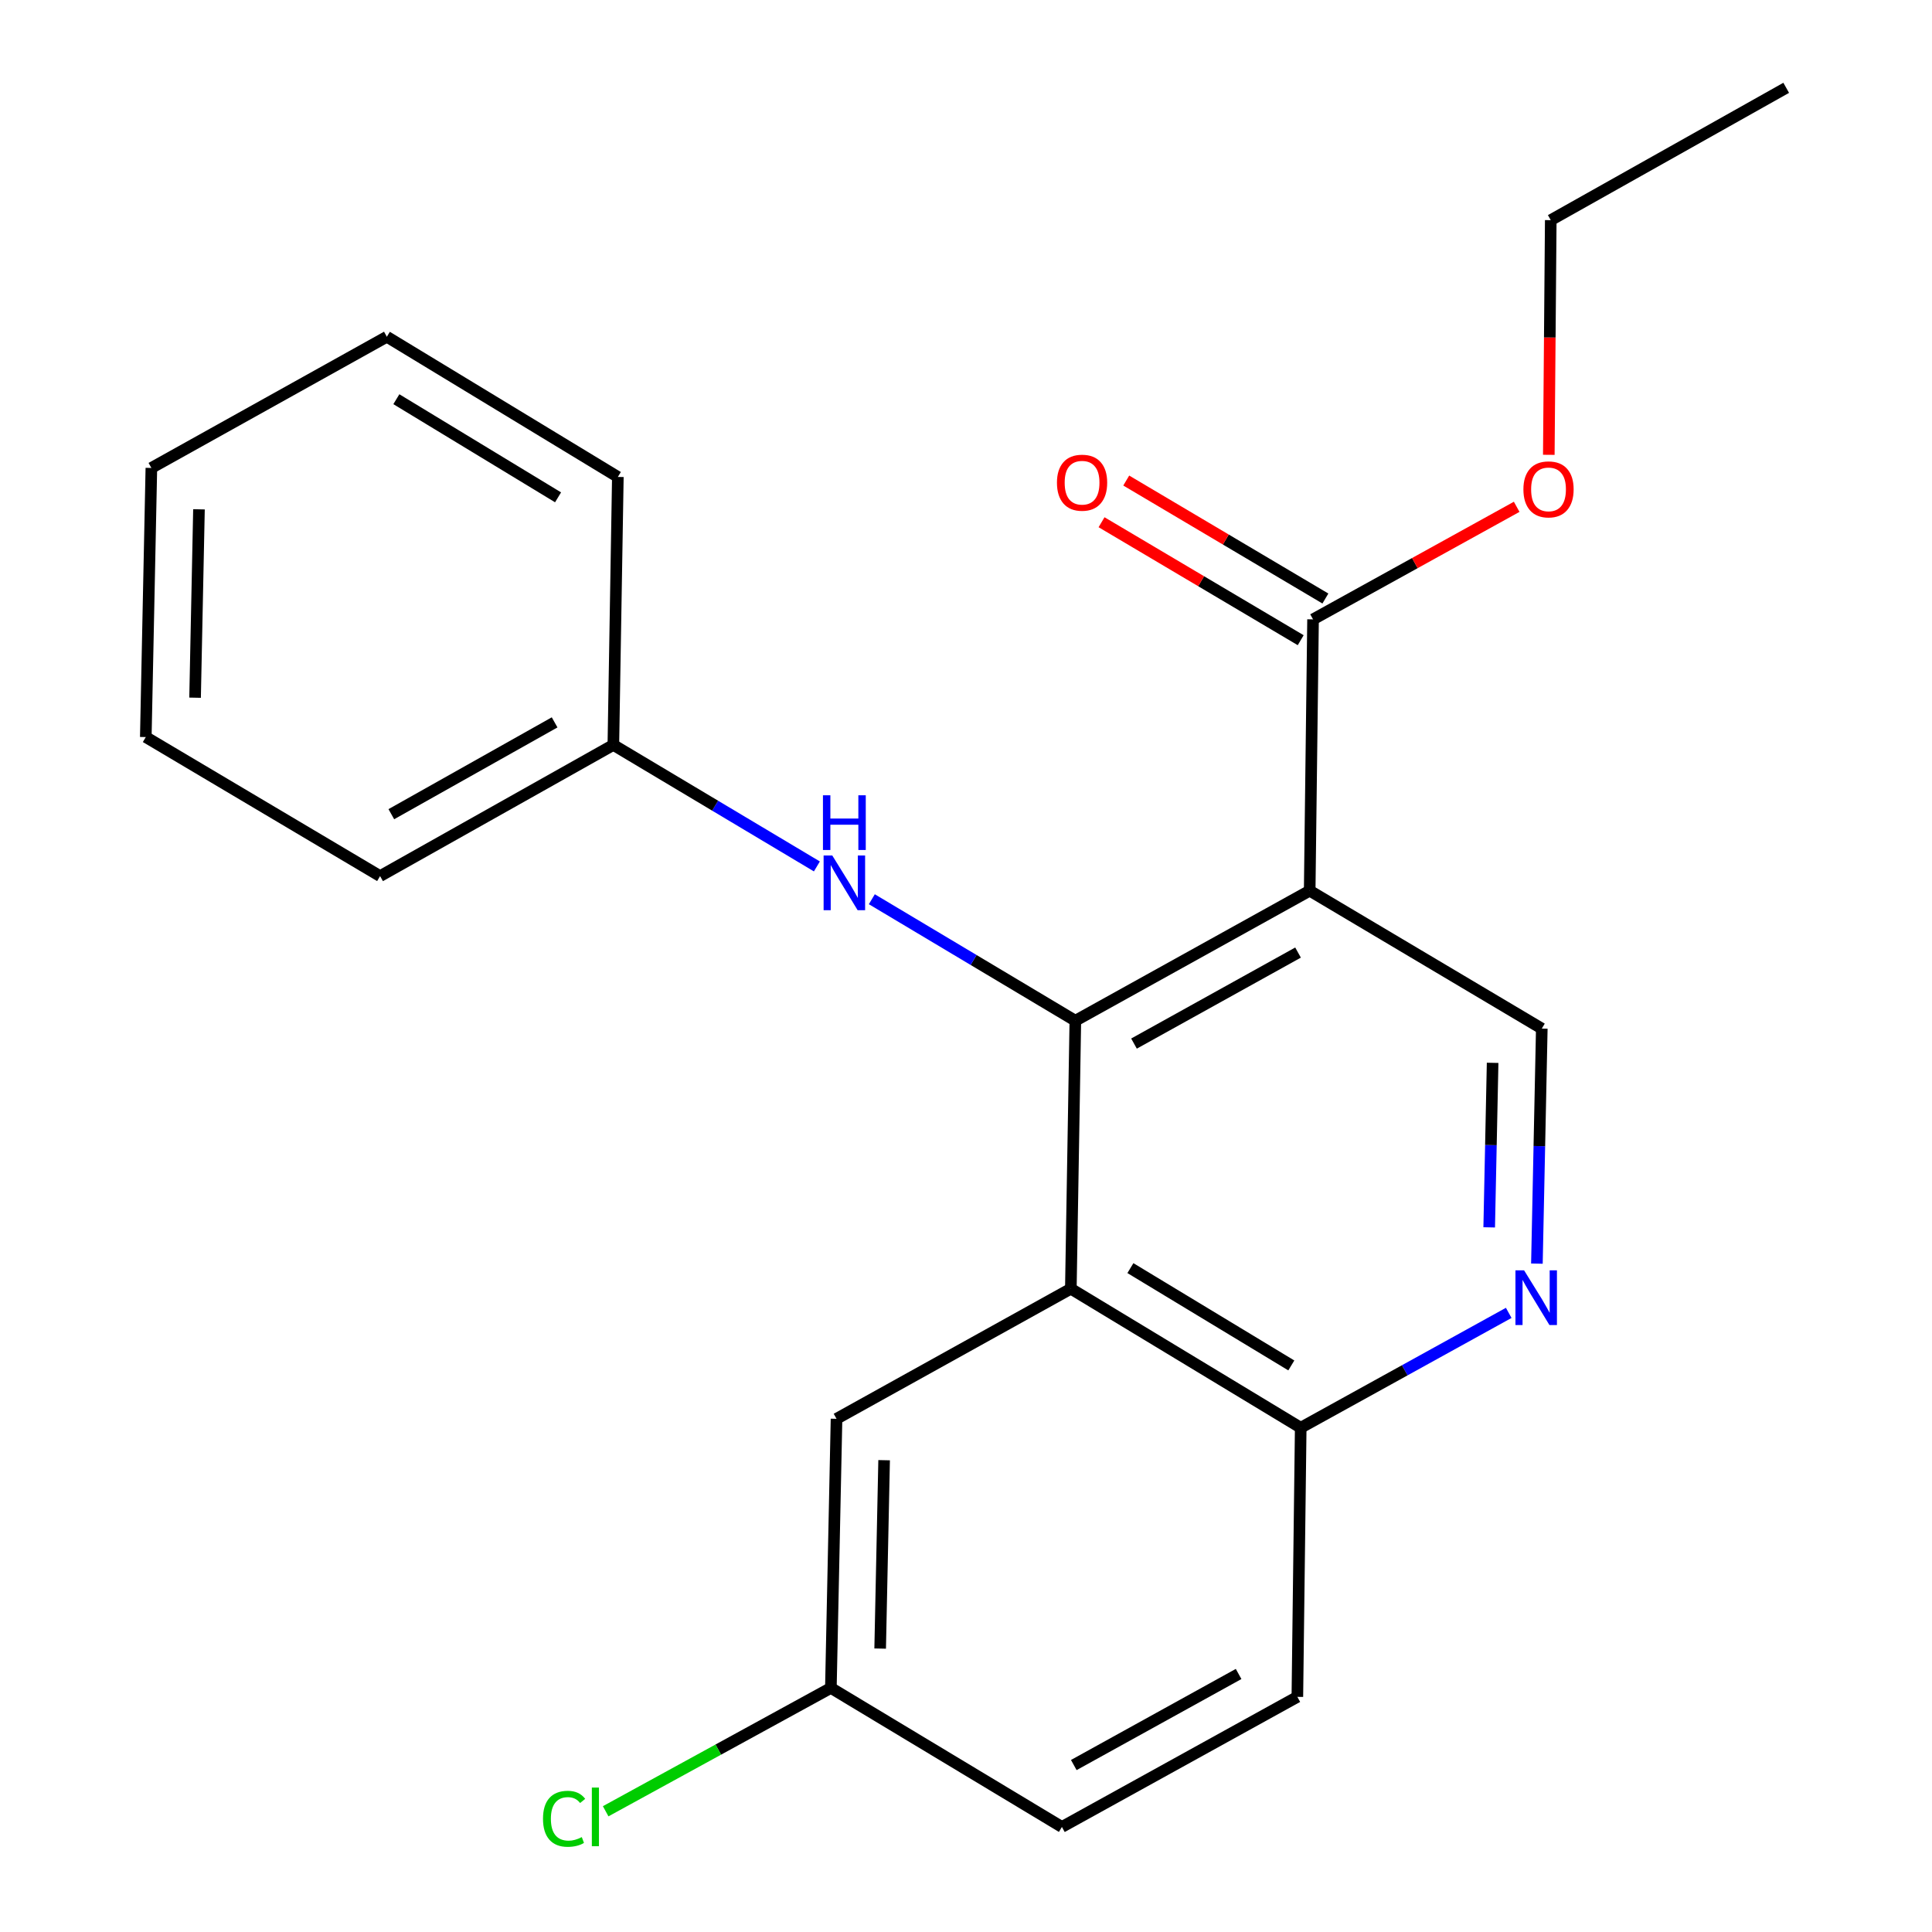 <?xml version='1.0' encoding='iso-8859-1'?>
<svg version='1.1' baseProfile='full'
              xmlns='http://www.w3.org/2000/svg'
                      xmlns:rdkit='http://www.rdkit.org/xml'
                      xmlns:xlink='http://www.w3.org/1999/xlink'
                  xml:space='preserve'
width='1000px' height='1000px' viewBox='0 0 1000 1000'>
<!-- END OF HEADER -->
<rect style='opacity:1.0;fill:#FFFFFF;stroke:none' width='1000' height='1000' x='0' y='0'> </rect>
<path class='bond-0' d='M 556.594,528.326 L 677.89,461.018' style='fill:none;fill-rule:evenodd;stroke:#000000;stroke-width:6px;stroke-linecap:butt;stroke-linejoin:miter;stroke-opacity:1' />
<path class='bond-0' d='M 586.956,540.158 L 671.864,493.043' style='fill:none;fill-rule:evenodd;stroke:#000000;stroke-width:6px;stroke-linecap:butt;stroke-linejoin:miter;stroke-opacity:1' />
<path class='bond-1' d='M 556.594,528.326 L 554.267,667.037' style='fill:none;fill-rule:evenodd;stroke:#000000;stroke-width:6px;stroke-linecap:butt;stroke-linejoin:miter;stroke-opacity:1' />
<path class='bond-5' d='M 556.594,528.326 L 503.927,496.883' style='fill:none;fill-rule:evenodd;stroke:#000000;stroke-width:6px;stroke-linecap:butt;stroke-linejoin:miter;stroke-opacity:1' />
<path class='bond-5' d='M 503.927,496.883 L 451.26,465.44' style='fill:none;fill-rule:evenodd;stroke:#0000FF;stroke-width:6px;stroke-linecap:butt;stroke-linejoin:miter;stroke-opacity:1' />
<path class='bond-2' d='M 677.89,461.018 L 679.631,320.579' style='fill:none;fill-rule:evenodd;stroke:#000000;stroke-width:6px;stroke-linecap:butt;stroke-linejoin:miter;stroke-opacity:1' />
<path class='bond-4' d='M 677.89,461.018 L 798.029,532.394' style='fill:none;fill-rule:evenodd;stroke:#000000;stroke-width:6px;stroke-linecap:butt;stroke-linejoin:miter;stroke-opacity:1' />
<path class='bond-6' d='M 554.267,667.037 L 673.25,738.999' style='fill:none;fill-rule:evenodd;stroke:#000000;stroke-width:6px;stroke-linecap:butt;stroke-linejoin:miter;stroke-opacity:1' />
<path class='bond-6' d='M 585.093,656.373 L 668.381,706.745' style='fill:none;fill-rule:evenodd;stroke:#000000;stroke-width:6px;stroke-linecap:butt;stroke-linejoin:miter;stroke-opacity:1' />
<path class='bond-7' d='M 554.267,667.037 L 432.985,734.373' style='fill:none;fill-rule:evenodd;stroke:#000000;stroke-width:6px;stroke-linecap:butt;stroke-linejoin:miter;stroke-opacity:1' />
<path class='bond-8' d='M 686.022,309.79 L 634.482,279.26' style='fill:none;fill-rule:evenodd;stroke:#000000;stroke-width:6px;stroke-linecap:butt;stroke-linejoin:miter;stroke-opacity:1' />
<path class='bond-8' d='M 634.482,279.26 L 582.941,248.73' style='fill:none;fill-rule:evenodd;stroke:#FF0000;stroke-width:6px;stroke-linecap:butt;stroke-linejoin:miter;stroke-opacity:1' />
<path class='bond-8' d='M 673.241,331.367 L 621.7,300.837' style='fill:none;fill-rule:evenodd;stroke:#000000;stroke-width:6px;stroke-linecap:butt;stroke-linejoin:miter;stroke-opacity:1' />
<path class='bond-8' d='M 621.7,300.837 L 570.16,270.307' style='fill:none;fill-rule:evenodd;stroke:#FF0000;stroke-width:6px;stroke-linecap:butt;stroke-linejoin:miter;stroke-opacity:1' />
<path class='bond-12' d='M 679.631,320.579 L 732.331,291.452' style='fill:none;fill-rule:evenodd;stroke:#000000;stroke-width:6px;stroke-linecap:butt;stroke-linejoin:miter;stroke-opacity:1' />
<path class='bond-12' d='M 732.331,291.452 L 785.031,262.325' style='fill:none;fill-rule:evenodd;stroke:#FF0000;stroke-width:6px;stroke-linecap:butt;stroke-linejoin:miter;stroke-opacity:1' />
<path class='bond-3' d='M 780.911,679.544 L 727.08,709.271' style='fill:none;fill-rule:evenodd;stroke:#0000FF;stroke-width:6px;stroke-linecap:butt;stroke-linejoin:miter;stroke-opacity:1' />
<path class='bond-3' d='M 727.08,709.271 L 673.25,738.999' style='fill:none;fill-rule:evenodd;stroke:#000000;stroke-width:6px;stroke-linecap:butt;stroke-linejoin:miter;stroke-opacity:1' />
<path class='bond-22' d='M 795.498,654.048 L 796.764,593.221' style='fill:none;fill-rule:evenodd;stroke:#0000FF;stroke-width:6px;stroke-linecap:butt;stroke-linejoin:miter;stroke-opacity:1' />
<path class='bond-22' d='M 796.764,593.221 L 798.029,532.394' style='fill:none;fill-rule:evenodd;stroke:#000000;stroke-width:6px;stroke-linecap:butt;stroke-linejoin:miter;stroke-opacity:1' />
<path class='bond-22' d='M 770.805,635.278 L 771.691,592.699' style='fill:none;fill-rule:evenodd;stroke:#0000FF;stroke-width:6px;stroke-linecap:butt;stroke-linejoin:miter;stroke-opacity:1' />
<path class='bond-22' d='M 771.691,592.699 L 772.577,550.121' style='fill:none;fill-rule:evenodd;stroke:#000000;stroke-width:6px;stroke-linecap:butt;stroke-linejoin:miter;stroke-opacity:1' />
<path class='bond-11' d='M 422.818,448.461 L 370.144,417.017' style='fill:none;fill-rule:evenodd;stroke:#0000FF;stroke-width:6px;stroke-linecap:butt;stroke-linejoin:miter;stroke-opacity:1' />
<path class='bond-11' d='M 370.144,417.017 L 317.471,385.574' style='fill:none;fill-rule:evenodd;stroke:#000000;stroke-width:6px;stroke-linecap:butt;stroke-linejoin:miter;stroke-opacity:1' />
<path class='bond-9' d='M 673.25,738.999 L 671.509,878.295' style='fill:none;fill-rule:evenodd;stroke:#000000;stroke-width:6px;stroke-linecap:butt;stroke-linejoin:miter;stroke-opacity:1' />
<path class='bond-10' d='M 432.985,734.373 L 430.059,873.67' style='fill:none;fill-rule:evenodd;stroke:#000000;stroke-width:6px;stroke-linecap:butt;stroke-linejoin:miter;stroke-opacity:1' />
<path class='bond-10' d='M 457.619,755.794 L 455.571,853.302' style='fill:none;fill-rule:evenodd;stroke:#000000;stroke-width:6px;stroke-linecap:butt;stroke-linejoin:miter;stroke-opacity:1' />
<path class='bond-23' d='M 671.509,878.295 L 549.641,945.631' style='fill:none;fill-rule:evenodd;stroke:#000000;stroke-width:6px;stroke-linecap:butt;stroke-linejoin:miter;stroke-opacity:1' />
<path class='bond-23' d='M 641.1,866.445 L 555.793,913.58' style='fill:none;fill-rule:evenodd;stroke:#000000;stroke-width:6px;stroke-linecap:butt;stroke-linejoin:miter;stroke-opacity:1' />
<path class='bond-13' d='M 430.059,873.67 L 549.641,945.631' style='fill:none;fill-rule:evenodd;stroke:#000000;stroke-width:6px;stroke-linecap:butt;stroke-linejoin:miter;stroke-opacity:1' />
<path class='bond-14' d='M 430.059,873.67 L 371.775,905.59' style='fill:none;fill-rule:evenodd;stroke:#000000;stroke-width:6px;stroke-linecap:butt;stroke-linejoin:miter;stroke-opacity:1' />
<path class='bond-14' d='M 371.775,905.59 L 313.492,937.51' style='fill:none;fill-rule:evenodd;stroke:#00CC00;stroke-width:6px;stroke-linecap:butt;stroke-linejoin:miter;stroke-opacity:1' />
<path class='bond-16' d='M 317.471,385.574 L 196.732,453.467' style='fill:none;fill-rule:evenodd;stroke:#000000;stroke-width:6px;stroke-linecap:butt;stroke-linejoin:miter;stroke-opacity:1' />
<path class='bond-16' d='M 287.068,373.898 L 202.551,421.423' style='fill:none;fill-rule:evenodd;stroke:#000000;stroke-width:6px;stroke-linecap:butt;stroke-linejoin:miter;stroke-opacity:1' />
<path class='bond-17' d='M 317.471,385.574 L 319.798,246.862' style='fill:none;fill-rule:evenodd;stroke:#000000;stroke-width:6px;stroke-linecap:butt;stroke-linejoin:miter;stroke-opacity:1' />
<path class='bond-15' d='M 801.66,235.414 L 802.165,174.68' style='fill:none;fill-rule:evenodd;stroke:#FF0000;stroke-width:6px;stroke-linecap:butt;stroke-linejoin:miter;stroke-opacity:1' />
<path class='bond-15' d='M 802.165,174.68 L 802.669,113.947' style='fill:none;fill-rule:evenodd;stroke:#000000;stroke-width:6px;stroke-linecap:butt;stroke-linejoin:miter;stroke-opacity:1' />
<path class='bond-18' d='M 802.669,113.947 L 924.536,45.455' style='fill:none;fill-rule:evenodd;stroke:#000000;stroke-width:6px;stroke-linecap:butt;stroke-linejoin:miter;stroke-opacity:1' />
<path class='bond-19' d='M 196.732,453.467 L 75.464,381.506' style='fill:none;fill-rule:evenodd;stroke:#000000;stroke-width:6px;stroke-linecap:butt;stroke-linejoin:miter;stroke-opacity:1' />
<path class='bond-20' d='M 319.798,246.862 L 200.229,174.302' style='fill:none;fill-rule:evenodd;stroke:#000000;stroke-width:6px;stroke-linecap:butt;stroke-linejoin:miter;stroke-opacity:1' />
<path class='bond-20' d='M 288.852,257.418 L 205.154,206.626' style='fill:none;fill-rule:evenodd;stroke:#000000;stroke-width:6px;stroke-linecap:butt;stroke-linejoin:miter;stroke-opacity:1' />
<path class='bond-24' d='M 75.464,381.506 L 78.348,242.209' style='fill:none;fill-rule:evenodd;stroke:#000000;stroke-width:6px;stroke-linecap:butt;stroke-linejoin:miter;stroke-opacity:1' />
<path class='bond-24' d='M 100.97,361.13 L 102.988,263.622' style='fill:none;fill-rule:evenodd;stroke:#000000;stroke-width:6px;stroke-linecap:butt;stroke-linejoin:miter;stroke-opacity:1' />
<path class='bond-21' d='M 200.229,174.302 L 78.348,242.209' style='fill:none;fill-rule:evenodd;stroke:#000000;stroke-width:6px;stroke-linecap:butt;stroke-linejoin:miter;stroke-opacity:1' />
<path  class='atom-4' d='M 788.871 657.531
L 798.151 672.531
Q 799.071 674.011, 800.551 676.691
Q 802.031 679.371, 802.111 679.531
L 802.111 657.531
L 805.871 657.531
L 805.871 685.851
L 801.991 685.851
L 792.031 669.451
Q 790.871 667.531, 789.631 665.331
Q 788.431 663.131, 788.071 662.451
L 788.071 685.851
L 784.391 685.851
L 784.391 657.531
L 788.871 657.531
' fill='#0000FF'/>
<path  class='atom-6' d='M 430.779 442.79
L 440.059 457.79
Q 440.979 459.27, 442.459 461.95
Q 443.939 464.63, 444.019 464.79
L 444.019 442.79
L 447.779 442.79
L 447.779 471.11
L 443.899 471.11
L 433.939 454.71
Q 432.779 452.79, 431.539 450.59
Q 430.339 448.39, 429.979 447.71
L 429.979 471.11
L 426.299 471.11
L 426.299 442.79
L 430.779 442.79
' fill='#0000FF'/>
<path  class='atom-6' d='M 425.959 411.638
L 429.799 411.638
L 429.799 423.678
L 444.279 423.678
L 444.279 411.638
L 448.119 411.638
L 448.119 439.958
L 444.279 439.958
L 444.279 426.878
L 429.799 426.878
L 429.799 439.958
L 425.959 439.958
L 425.959 411.638
' fill='#0000FF'/>
<path  class='atom-9' d='M 547.077 249.84
Q 547.077 243.04, 550.437 239.24
Q 553.797 235.44, 560.077 235.44
Q 566.357 235.44, 569.717 239.24
Q 573.077 243.04, 573.077 249.84
Q 573.077 256.72, 569.677 260.64
Q 566.277 264.52, 560.077 264.52
Q 553.837 264.52, 550.437 260.64
Q 547.077 256.76, 547.077 249.84
M 560.077 261.32
Q 564.397 261.32, 566.717 258.44
Q 569.077 255.52, 569.077 249.84
Q 569.077 244.28, 566.717 241.48
Q 564.397 238.64, 560.077 238.64
Q 555.757 238.64, 553.397 241.44
Q 551.077 244.24, 551.077 249.84
Q 551.077 255.56, 553.397 258.44
Q 555.757 261.32, 560.077 261.32
' fill='#FF0000'/>
<path  class='atom-13' d='M 788.512 253.295
Q 788.512 246.495, 791.872 242.695
Q 795.232 238.895, 801.512 238.895
Q 807.792 238.895, 811.152 242.695
Q 814.512 246.495, 814.512 253.295
Q 814.512 260.175, 811.112 264.095
Q 807.712 267.975, 801.512 267.975
Q 795.272 267.975, 791.872 264.095
Q 788.512 260.215, 788.512 253.295
M 801.512 264.775
Q 805.832 264.775, 808.152 261.895
Q 810.512 258.975, 810.512 253.295
Q 810.512 247.735, 808.152 244.935
Q 805.832 242.095, 801.512 242.095
Q 797.192 242.095, 794.832 244.895
Q 792.512 247.695, 792.512 253.295
Q 792.512 259.015, 794.832 261.895
Q 797.192 264.775, 801.512 264.775
' fill='#FF0000'/>
<path  class='atom-15' d='M 281.058 941.4
Q 281.058 934.36, 284.338 930.68
Q 287.658 926.96, 293.938 926.96
Q 299.778 926.96, 302.898 931.08
L 300.258 933.24
Q 297.978 930.24, 293.938 930.24
Q 289.658 930.24, 287.378 933.12
Q 285.138 935.96, 285.138 941.4
Q 285.138 947, 287.458 949.88
Q 289.818 952.76, 294.378 952.76
Q 297.498 952.76, 301.138 950.88
L 302.258 953.88
Q 300.778 954.84, 298.538 955.4
Q 296.298 955.96, 293.818 955.96
Q 287.658 955.96, 284.338 952.2
Q 281.058 948.44, 281.058 941.4
' fill='#00CC00'/>
<path  class='atom-15' d='M 306.338 925.24
L 310.018 925.24
L 310.018 955.6
L 306.338 955.6
L 306.338 925.24
' fill='#00CC00'/>
</svg>
